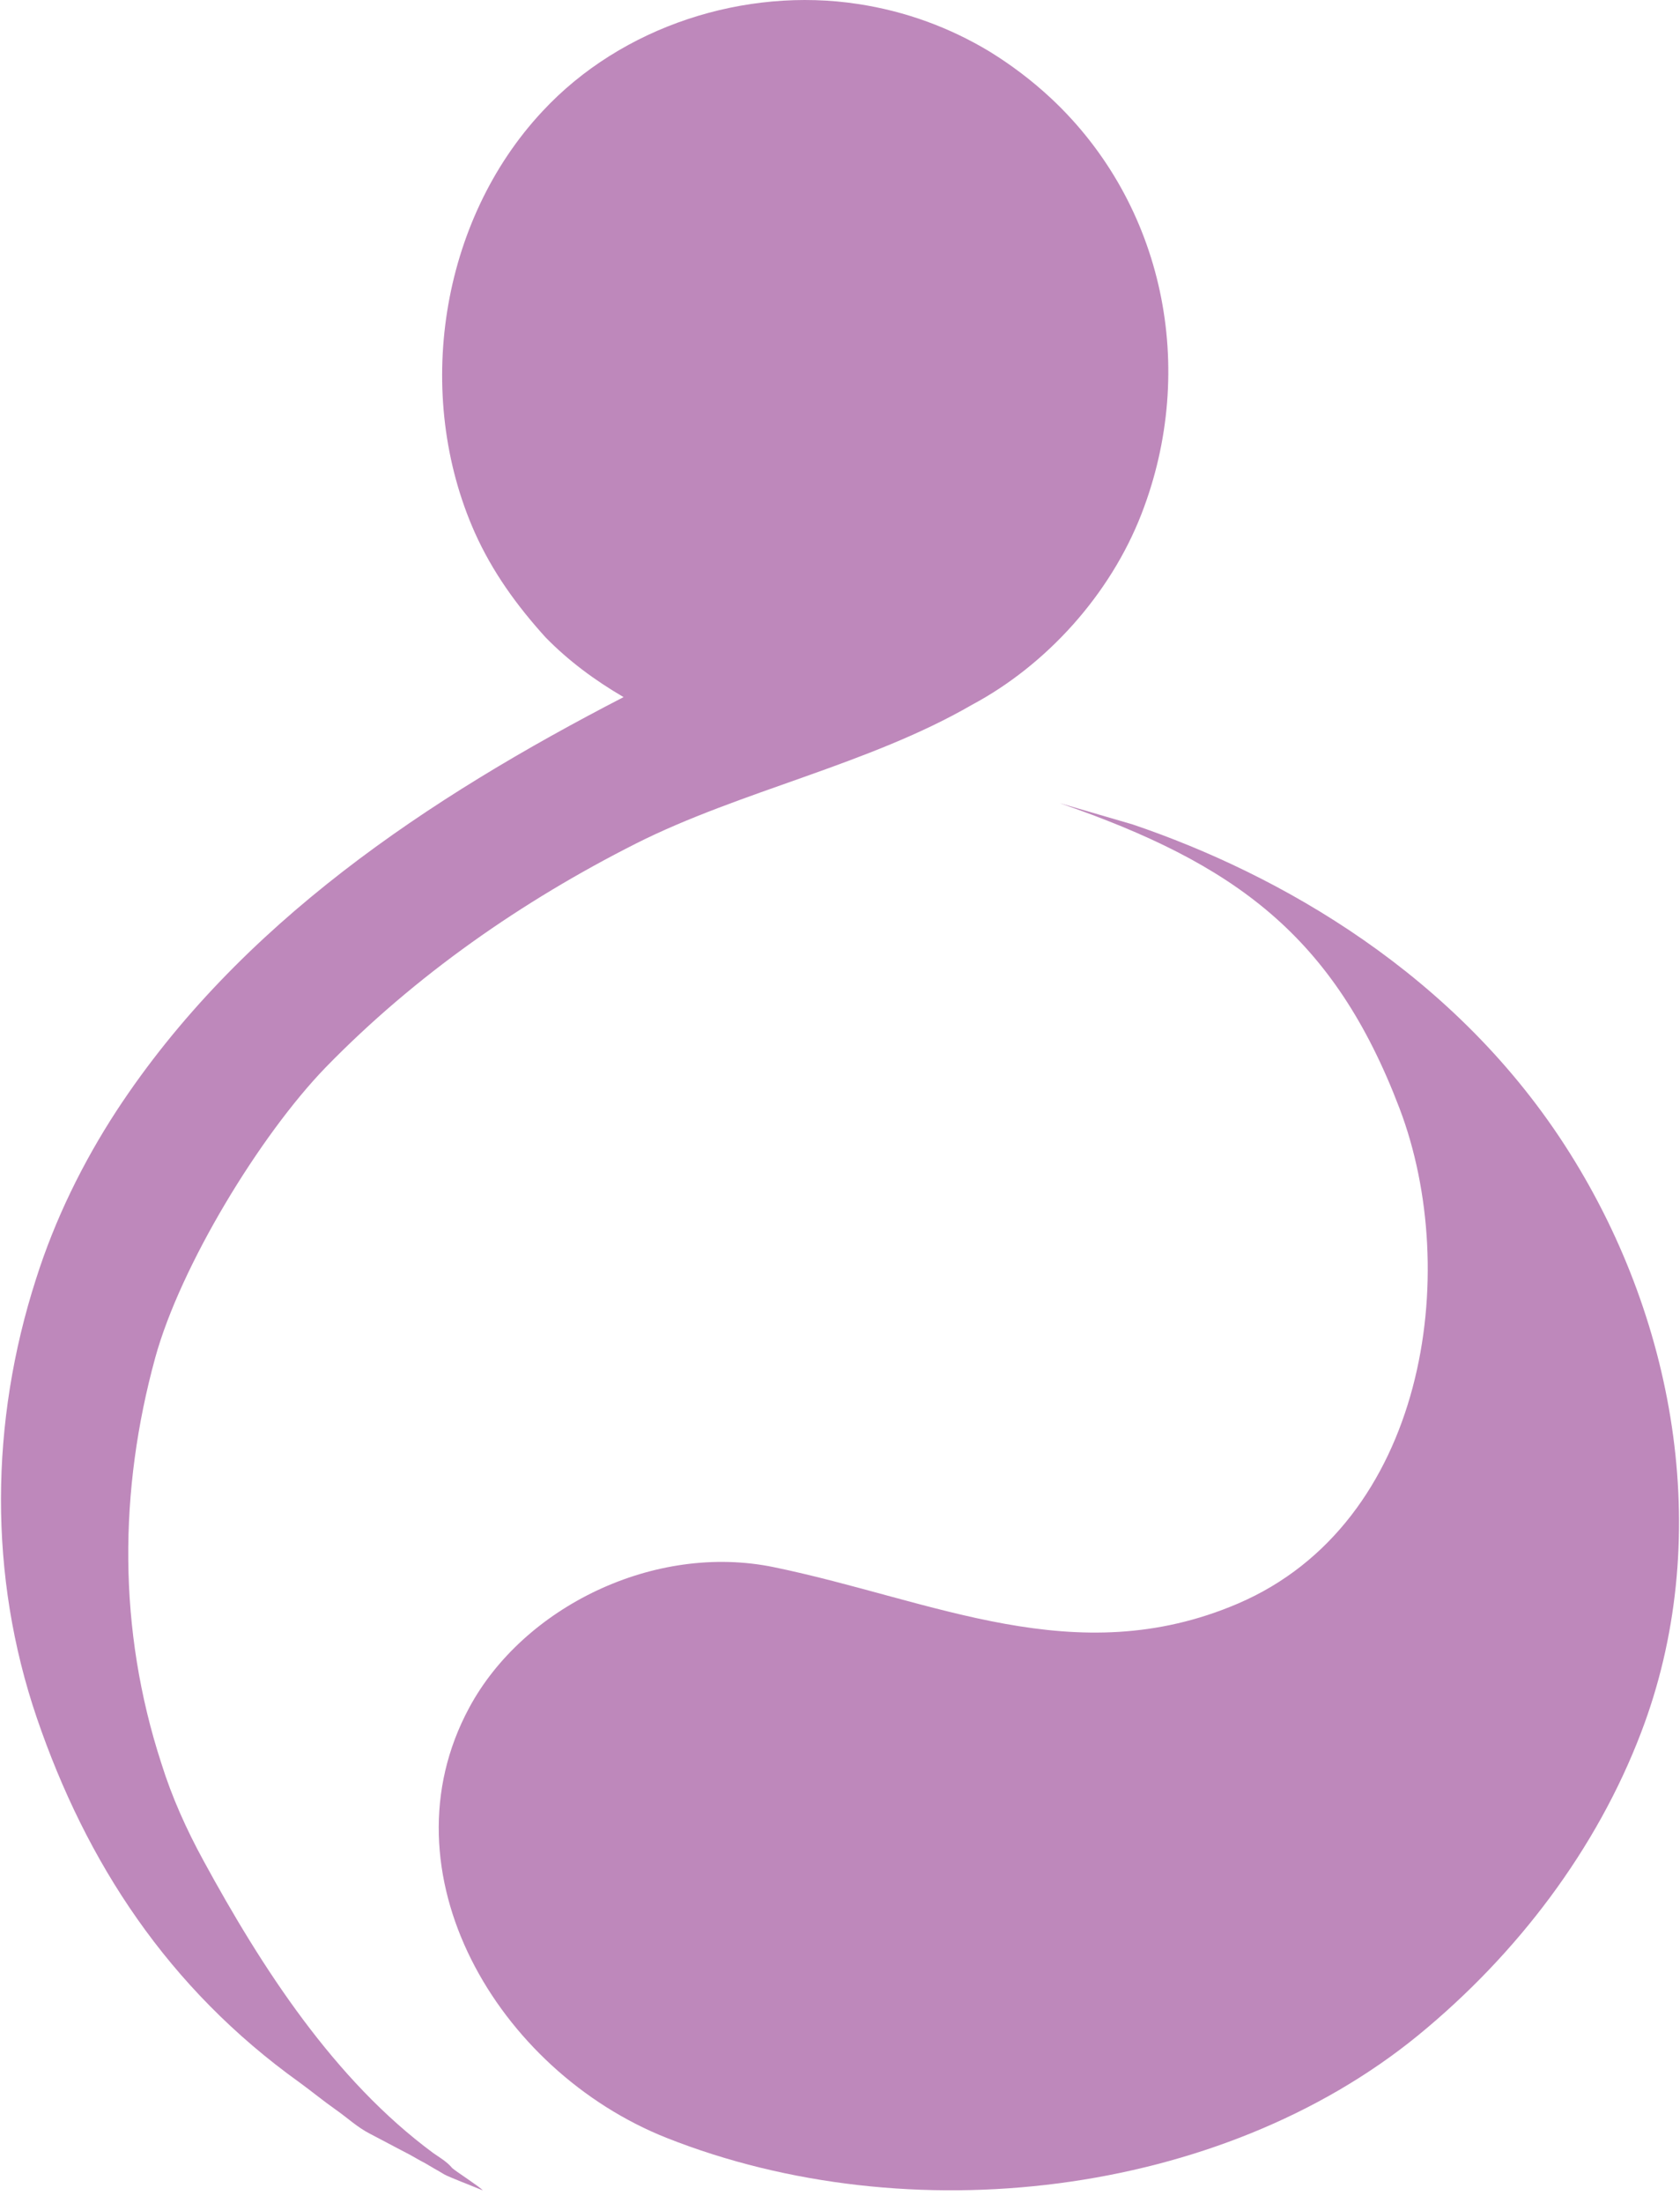 <svg width="29" height="38" viewBox="0 0 29 38" fill="none" xmlns="http://www.w3.org/2000/svg">
<path d="M27.101 19.896C25.156 16.798 22.066 15.073 19.553 14.222L18.292 13.854C21.308 14.896 23.022 16.131 24.159 19.121C25.239 21.958 24.612 26.275 21.366 27.663C18.564 28.859 16.109 27.602 13.365 27.035C11.297 26.605 9.031 27.725 8.1 29.457C6.567 32.295 8.586 35.722 11.511 36.88C15.68 38.529 21.053 37.907 24.48 35.109C26.194 33.706 27.562 31.896 28.328 29.887C29.581 26.613 28.963 22.855 27.101 19.896Z" fill="#BE88BB"/>
<path d="M7.48 37.141C5.773 35.883 4.523 33.951 3.509 32.09C3.219 31.558 2.968 31.003 2.785 30.417C2.031 28.102 2.053 25.709 2.678 23.426C3.113 21.838 4.492 19.579 5.62 18.414C7.175 16.818 9.012 15.544 10.978 14.551C12.777 13.644 14.994 13.19 16.778 12.158C18.066 11.47 19.163 10.258 19.704 8.866C20.68 6.356 20.093 3.517 18.142 1.695C17.814 1.39 17.464 1.125 17.083 0.89C16.397 0.476 15.634 0.194 14.811 0.069C12.868 -0.228 10.734 0.444 9.362 1.922C7.594 3.814 7.137 6.809 8.196 9.187C8.501 9.867 8.92 10.445 9.416 10.993C9.812 11.399 10.269 11.736 10.764 12.025C7.388 13.769 4.134 15.927 2.015 19.156C1.428 20.056 0.948 21.033 0.621 22.065C-0.172 24.529 -0.202 27.179 0.636 29.635C1.489 32.129 2.899 34.295 5.17 35.922C5.384 36.078 5.582 36.242 5.795 36.391C5.986 36.524 6.169 36.696 6.382 36.805C6.596 36.915 6.809 37.032 7.022 37.141C7.129 37.196 7.228 37.259 7.335 37.313C7.388 37.345 7.442 37.376 7.495 37.407C7.556 37.439 7.617 37.478 7.67 37.509C7.754 37.556 8.181 37.72 8.333 37.783C8.28 37.72 7.876 37.462 7.807 37.4C7.716 37.29 7.594 37.22 7.48 37.141Z" fill="#BE88BB"/>
</svg>
